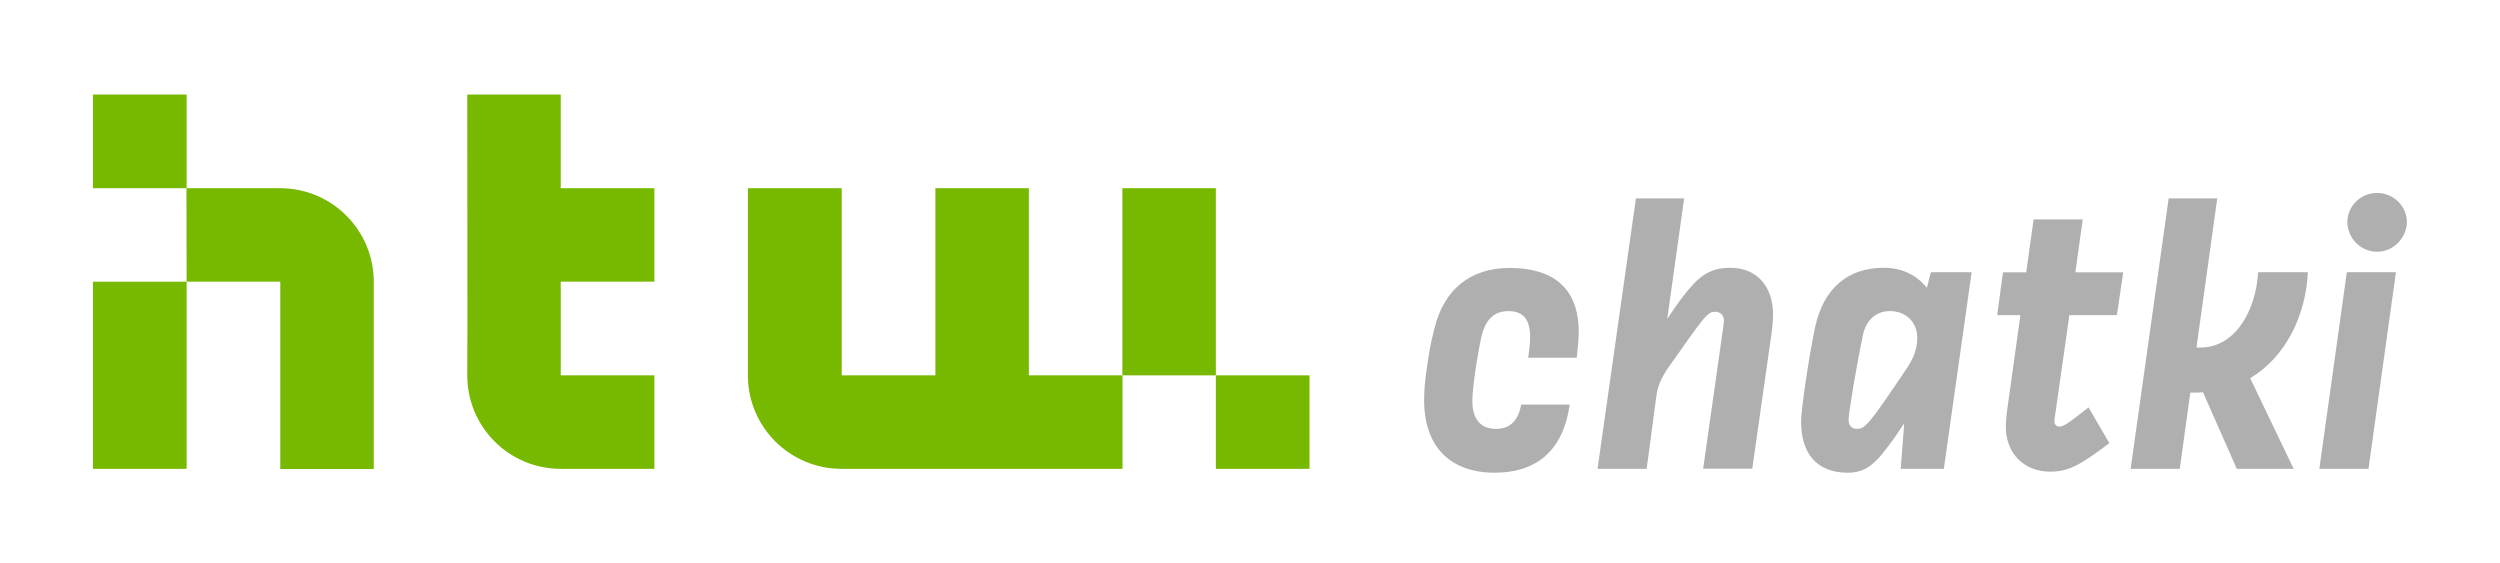 <?xml version="1.0" encoding="utf-8"?>
<!-- Generator: Adobe Illustrator 28.5.0, SVG Export Plug-In . SVG Version: 9.03 Build 54727)  -->
<svg version="1.1" xmlns="http://www.w3.org/2000/svg" xmlns:xlink="http://www.w3.org/1999/xlink" x="0px" y="0px"
	 viewBox="0 0 142 32" style="enable-background:new 0 0 142 32;" xml:space="preserve">
<style type="text/css">
	.st0{fill:#76B900;}
	.st1{fill:#AFAFAF;}
</style>
<g id="Hintergrund">
</g>
<g id="Entwurf">
	<g>
		<g>
			<g>
				<g>
					<g>
						<polygon class="st0" points="63.75,10.69 69.06,10.69 69.06,21.32 63.75,21.32 63.75,10.69 						"/>
						<polygon class="st0" points="74.38,21.32 74.38,26.63 69.06,26.63 69.06,21.32 74.38,21.32 						"/>
						<path class="st0" d="M26.54,5.37h5.31v5.32h5.32V16h-5.32v5.32h5.32v5.31h-5.32c-2.94,0-5.31-2.38-5.31-5.31
							C26.56,21.32,26.54,5.37,26.54,5.37L26.54,5.37z"/>
						<path class="st0" d="M42.49,10.69h5.32v10.63h5.32V10.69h5.31v10.63h5.32v5.31H47.8c-2.94,0-5.32-2.38-5.32-5.31V10.69
							L42.49,10.69z"/>
						<polygon class="st0" points="10.6,16 10.6,26.63 5.28,26.63 5.28,16 10.6,16 						"/>
						<polygon class="st0" points="10.6,5.37 10.6,10.69 5.28,10.69 5.28,5.37 10.6,5.37 						"/>
						<path class="st0" d="M10.59,10.69l5.32,0c2.94,0,5.32,2.38,5.32,5.32v10.63h-5.31V16H10.6L10.59,10.69L10.59,10.69z"/>
					</g>
				</g>
			</g>
			<g>
				<path class="st1" d="M89.16,22.97c-0.38,2.72-1.98,3.88-4.26,3.88c-2.45,0-4.01-1.4-4.01-4.12c0-0.56,0.04-1.14,0.22-2.27
					c0.16-1.05,0.25-1.32,0.36-1.78c0.54-2.25,2.05-3.46,4.28-3.46c2.36,0,3.92,1.05,3.92,3.63c0,0.33-0.04,0.85-0.11,1.47H86.8
					c0.11-0.76,0.11-1,0.11-1.2c0-0.89-0.33-1.45-1.23-1.45c-0.91,0-1.36,0.6-1.56,1.56c-0.09,0.42-0.13,0.67-0.29,1.61
					c-0.13,0.87-0.2,1.58-0.2,1.94c0,0.94,0.4,1.58,1.34,1.58c0.78,0,1.27-0.45,1.43-1.38H89.16z"/>
				<path class="st1" d="M93.53,26.63h-2.79l2.18-15.36h2.74l-0.96,6.84c0.29-0.42,0.58-0.87,0.91-1.29
					c0.85-1.09,1.45-1.61,2.67-1.61c1.52,0,2.43,1.07,2.43,2.65c0,0.29-0.02,0.58-0.07,0.96l-1.11,7.8h-2.79l1.05-7.4
					c0.04-0.31,0.13-0.87,0.13-1c0-0.29-0.18-0.51-0.49-0.51c-0.45,0-0.56,0.18-2.67,3.17c-0.4,0.58-0.6,1.05-0.67,1.56L93.53,26.63
					z"/>
				<path class="st1" d="M104.95,26.85c-1.74,0-2.65-1.07-2.65-2.92c0-0.58,0.42-3.57,0.8-5.35c0.47-2.18,1.83-3.37,3.9-3.37
					c1.05,0,1.87,0.42,2.45,1.14l0.22-0.89h2.32l-1.58,11.17h-2.45l0.2-2.59c-0.2,0.31-0.4,0.6-0.6,0.89
					C106.6,26.25,106.08,26.85,104.95,26.85z M105.82,19.01c-0.38,1.78-0.82,4.46-0.82,4.84c0,0.31,0.16,0.51,0.49,0.51
					c0.47,0,0.74-0.36,2.81-3.43c0.4-0.6,0.6-1.11,0.6-1.74c0-0.87-0.62-1.52-1.56-1.52C106.48,17.67,105.97,18.29,105.82,19.01z"/>
				<path class="st1" d="M116.45,26.79c-1.45,0-2.52-1-2.52-2.56c0-0.11,0.02-0.54,0.07-0.89l0.76-5.44h-1.32l0.33-2.43h1.32
					l0.42-3.01h2.79l-0.42,3.01h2.72l-0.36,2.43h-2.7l-0.78,5.48c-0.04,0.27-0.07,0.42-0.07,0.54c0,0.16,0.09,0.31,0.29,0.31
					c0.27,0,0.67-0.33,1.65-1.09l1.18,2.03C118.23,26.36,117.54,26.79,116.45,26.79z"/>
				<path class="st1" d="M124.41,22.3l-0.6,4.33h-2.79l2.16-15.36h2.76l-1.18,8.47h0.22c2.03,0,3.17-2.18,3.28-4.28h2.83
					c-0.13,2.5-1.27,4.82-3.28,6.02l2.47,5.15h-3.23l-1.92-4.35c-0.18,0.02-0.36,0.02-0.54,0.02H124.41z"/>
				<path class="st1" d="M134.53,26.63h-2.79l1.56-11.17h2.79L134.53,26.63z M133.33,12.61c0-0.89,0.74-1.65,1.69-1.65
					c0.94,0,1.69,0.76,1.69,1.65s-0.76,1.69-1.69,1.69C134.06,14.3,133.33,13.5,133.33,12.61z"/>
			</g>
		</g>
	</g>
</g>
<g id="Satzspiegel_x2F_Menüleiste">
</g>
</svg>
